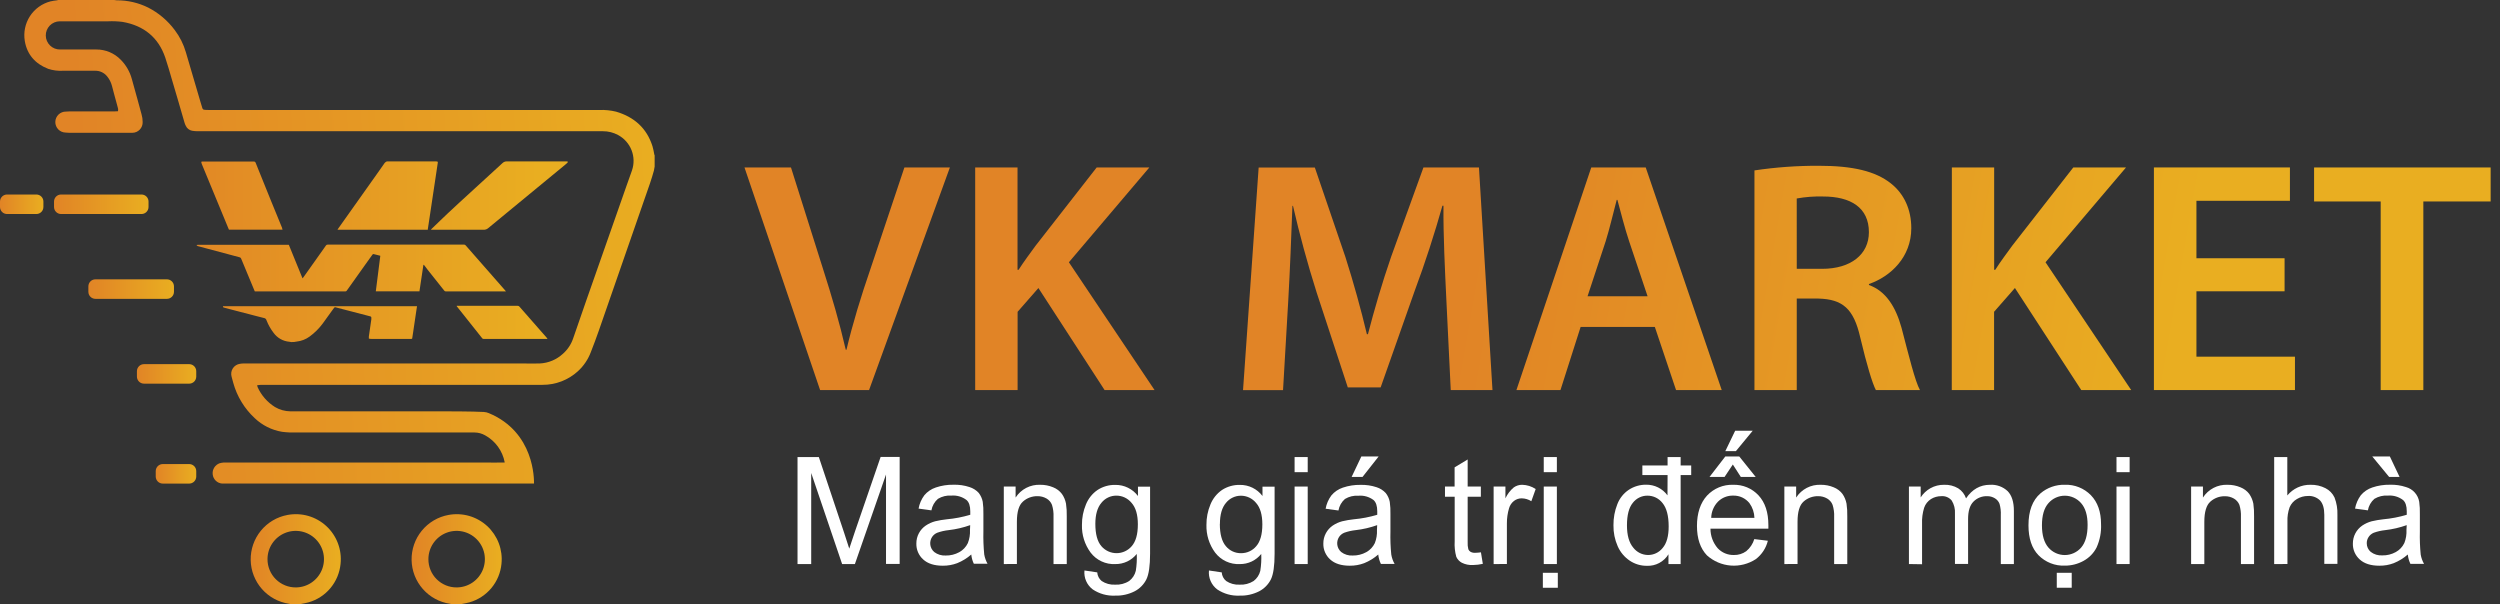 <svg xmlns="http://www.w3.org/2000/svg" width="182" height="44" viewBox="0 0 182 44" fill="none">
  <rect x="0" y="0" width="182" height="44" fill="#333333" stroke="none"/>
  <g clip-path="url(#clip0_5146_599)">
    <path fill-rule="evenodd" clip-rule="evenodd" d="M21.244 44C21.182 43.982 21.118 43.967 21.054 43.956C20.286 43.844 19.582 43.464 19.069 42.881C18.555 42.298 18.265 41.552 18.25 40.775C18.236 39.998 18.497 39.242 18.988 38.64C19.479 38.038 20.167 37.63 20.93 37.489C21.43 37.395 21.946 37.418 22.435 37.557C22.925 37.697 23.375 37.949 23.75 38.293C24.126 38.638 24.416 39.065 24.597 39.542C24.778 40.018 24.846 40.53 24.794 41.038C24.734 41.687 24.479 42.304 24.063 42.806C23.647 43.308 23.089 43.672 22.462 43.851C22.282 43.904 22.093 43.929 21.907 43.969C21.875 43.976 21.845 43.985 21.814 43.996L21.244 44ZM21.538 42.764C21.944 42.763 22.34 42.641 22.677 42.413C23.014 42.186 23.276 41.864 23.431 41.488C23.585 41.112 23.625 40.699 23.545 40.3C23.465 39.901 23.268 39.535 22.981 39.248C22.693 38.961 22.327 38.766 21.929 38.687C21.53 38.608 21.117 38.649 20.742 38.805C20.367 38.96 20.046 39.224 19.82 39.562C19.595 39.9 19.474 40.297 19.474 40.704C19.473 40.975 19.525 41.244 19.629 41.495C19.732 41.746 19.884 41.974 20.076 42.166C20.268 42.357 20.496 42.509 20.747 42.611C20.998 42.714 21.267 42.766 21.538 42.764Z" fill="url(#paint0_linear_5146_599)"/>
    <path fill-rule="evenodd" clip-rule="evenodd" d="M32.956 44C32.894 43.982 32.831 43.967 32.767 43.956C32 43.845 31.296 43.464 30.783 42.881C30.269 42.298 29.979 41.552 29.964 40.775C29.95 39.998 30.211 39.242 30.702 38.64C31.192 38.038 31.881 37.63 32.644 37.489C33.144 37.395 33.659 37.419 34.149 37.558C34.638 37.698 35.088 37.95 35.464 38.294C35.839 38.639 36.128 39.066 36.31 39.542C36.491 40.019 36.559 40.53 36.508 41.038C36.448 41.687 36.193 42.303 35.777 42.806C35.36 43.308 34.802 43.672 34.176 43.851C33.993 43.904 33.805 43.929 33.62 43.969C33.588 43.976 33.557 43.985 33.526 43.996L32.956 44ZM33.249 42.764C33.656 42.763 34.053 42.641 34.39 42.414C34.727 42.188 34.989 41.866 35.144 41.49C35.299 41.114 35.339 40.7 35.259 40.301C35.179 39.903 34.983 39.536 34.695 39.249C34.408 38.962 34.042 38.766 33.643 38.687C33.245 38.608 32.832 38.649 32.456 38.804C32.081 38.96 31.76 39.224 31.535 39.562C31.309 39.9 31.188 40.297 31.188 40.704C31.186 40.975 31.238 41.244 31.341 41.495C31.444 41.746 31.596 41.974 31.788 42.166C31.98 42.358 32.208 42.509 32.459 42.612C32.71 42.715 32.978 42.767 33.249 42.764Z" fill="url(#paint1_linear_5146_599)"/>
    <path d="M2.647 14.16H0.513C0.23 14.16 0 14.39 0 14.674V15.067C0 15.351 0.23 15.581 0.513 15.581H2.647C2.93 15.581 3.16 15.351 3.16 15.067V14.674C3.16 14.39 2.93 14.16 2.647 14.16Z" fill="url(#paint2_linear_5146_599)"/>
    <path d="M10.299 14.16H4.447C4.163 14.16 3.933 14.39 3.933 14.674V15.067C3.933 15.351 4.163 15.581 4.447 15.581H10.299C10.583 15.581 10.813 15.351 10.813 15.067V14.674C10.813 14.39 10.583 14.16 10.299 14.16Z" fill="url(#paint3_linear_5146_599)"/>
    <path d="M12.152 20.335H6.947C6.663 20.335 6.433 20.565 6.433 20.849V21.242C6.433 21.526 6.663 21.756 6.947 21.756H12.152C12.435 21.756 12.665 21.526 12.665 21.242V20.849C12.665 20.565 12.435 20.335 12.152 20.335Z" fill="url(#paint4_linear_5146_599)"/>
    <path d="M13.774 26.51H10.482C10.198 26.51 9.968 26.74 9.968 27.024V27.416C9.968 27.7 10.198 27.93 10.482 27.93H13.774C14.057 27.93 14.287 27.7 14.287 27.416V27.024C14.287 26.74 14.057 26.51 13.774 26.51Z" fill="url(#paint5_linear_5146_599)"/>
    <path d="M13.774 33.784H11.85C11.567 33.784 11.337 34.014 11.337 34.298V34.691C11.337 34.974 11.567 35.205 11.85 35.205H13.774C14.057 35.205 14.287 34.974 14.287 34.691V34.298C14.287 34.014 14.057 33.784 13.774 33.784Z" fill="url(#paint6_linear_5146_599)"/>
    <path d="M47.631 11.24C47.589 11.03 47.562 10.837 47.501 10.646C47.082 9.324 46.164 8.514 44.846 8.128C44.455 8.033 44.053 7.992 43.652 8.006H30.129H15.197C15.098 8.006 14.987 8.006 14.899 7.994C14.86 7.996 14.822 7.984 14.79 7.96C14.759 7.936 14.738 7.902 14.729 7.864C14.683 7.724 14.639 7.579 14.597 7.429C14.249 6.234 13.895 5.019 13.533 3.81C13.364 3.221 13.087 2.669 12.716 2.182C12.205 1.497 11.544 0.938 10.784 0.55C10.075 0.199 9.294 0.019 8.504 0.023C8.438 0.02 8.372 0.012 8.307 0L4.233 0C4.206 0.01 4.178 0.017 4.149 0.023C3.989 0.04 3.829 0.066 3.671 0.101C3.056 0.261 2.523 0.647 2.177 1.182C1.832 1.717 1.7 2.362 1.806 2.99C1.974 3.98 2.573 4.647 3.506 5.01C3.853 5.125 4.22 5.173 4.585 5.151C5.362 5.151 6.14 5.151 6.917 5.151C7.085 5.146 7.251 5.18 7.404 5.25C7.556 5.321 7.69 5.425 7.795 5.556C7.962 5.757 8.083 5.993 8.149 6.246C8.269 6.666 8.321 6.939 8.569 7.807C8.604 7.896 8.612 7.993 8.592 8.086C8.591 8.09 8.588 8.093 8.585 8.095C8.582 8.098 8.579 8.099 8.575 8.099C8.483 8.099 8.388 8.111 8.294 8.111H7.074H5.038C4.959 8.111 4.881 8.116 4.803 8.124C4.703 8.122 4.603 8.14 4.51 8.177C4.417 8.214 4.332 8.268 4.26 8.338C4.114 8.479 4.03 8.672 4.027 8.874C4.023 9.077 4.1 9.272 4.24 9.418C4.381 9.564 4.573 9.648 4.776 9.651C4.864 9.663 4.953 9.669 5.042 9.668H9.639C9.74 9.667 9.84 9.645 9.932 9.605C10.024 9.565 10.108 9.506 10.177 9.433C10.247 9.36 10.301 9.274 10.337 9.179C10.373 9.085 10.389 8.984 10.385 8.884C10.386 8.695 10.359 8.508 10.306 8.328C10.136 7.721 9.887 6.758 9.597 5.749C9.455 5.225 9.181 4.747 8.801 4.36C8.569 4.118 8.291 3.927 7.982 3.796C7.674 3.666 7.342 3.6 7.007 3.603H4.973H4.371C4.237 3.604 4.103 3.58 3.978 3.53C3.853 3.48 3.739 3.406 3.643 3.312C3.448 3.122 3.337 2.862 3.333 2.59C3.331 2.455 3.356 2.322 3.406 2.196C3.456 2.071 3.53 1.957 3.623 1.861C3.717 1.764 3.829 1.687 3.953 1.634C4.077 1.581 4.209 1.552 4.344 1.551C4.499 1.551 4.656 1.551 4.813 1.551C5.836 1.551 6.859 1.551 7.881 1.551C8.231 1.535 8.582 1.55 8.929 1.595C10.452 1.863 11.525 2.704 12.032 4.196C12.206 4.708 12.351 5.233 12.504 5.753C12.816 6.815 13.133 7.876 13.436 8.938C13.46 9.018 13.492 9.095 13.531 9.169C13.573 9.259 13.637 9.338 13.716 9.399C13.795 9.46 13.887 9.501 13.985 9.519C14.118 9.542 14.253 9.553 14.388 9.553C15.406 9.553 16.422 9.553 17.441 9.553H43.895C44.277 9.551 44.654 9.645 44.991 9.828C45.44 10.066 45.789 10.457 45.976 10.931C46.162 11.405 46.173 11.929 46.007 12.411C45.886 12.759 45.758 13.107 45.634 13.46C44.641 16.295 43.646 19.13 42.65 21.965C42.337 22.855 42.028 23.747 41.724 24.64C41.576 25.073 41.318 25.46 40.974 25.761C40.514 26.183 39.92 26.431 39.297 26.46C38.891 26.479 38.482 26.46 38.075 26.46H22.611H20.096H17.751C17.657 26.459 17.563 26.468 17.47 26.485C17.365 26.499 17.264 26.536 17.175 26.593C17.085 26.649 17.009 26.725 16.951 26.814C16.893 26.903 16.855 27.003 16.839 27.108C16.824 27.213 16.831 27.321 16.86 27.423C16.896 27.574 16.94 27.725 16.982 27.876C17.254 28.858 17.794 29.745 18.541 30.438C19.09 30.964 19.786 31.312 20.536 31.436C20.883 31.481 21.234 31.497 21.584 31.485H34.549C34.819 31.487 35.085 31.559 35.32 31.694C35.686 31.896 36.003 32.175 36.248 32.513C36.494 32.851 36.662 33.239 36.741 33.65C36.741 33.652 36.741 33.655 36.74 33.657C36.739 33.66 36.738 33.662 36.737 33.664C36.735 33.666 36.733 33.667 36.731 33.669C36.729 33.67 36.726 33.671 36.724 33.671C36.552 33.686 35.297 33.671 35.297 33.671H16.437C16.39 33.668 16.343 33.668 16.297 33.671C16.198 33.678 16.101 33.694 16.006 33.719C15.838 33.774 15.694 33.885 15.599 34.034C15.504 34.183 15.463 34.36 15.484 34.535C15.502 34.709 15.58 34.87 15.704 34.992C15.828 35.114 15.991 35.188 16.165 35.203C16.267 35.203 16.374 35.203 16.477 35.203H38.857C38.859 35.203 38.862 35.203 38.864 35.202C38.867 35.201 38.869 35.2 38.87 35.198C38.872 35.197 38.874 35.195 38.874 35.193C38.876 35.191 38.876 35.188 38.876 35.186C38.876 34.909 38.922 31.464 35.584 30.075C35.468 30.027 35.346 29.998 35.221 29.991C34.465 29.945 32.365 29.945 32.365 29.945H21.295C21.244 29.945 21.192 29.945 21.14 29.945C20.747 29.941 20.361 29.833 20.023 29.634C19.465 29.287 19.023 28.781 18.753 28.182C18.738 28.144 18.728 28.104 18.723 28.063C18.723 28.06 18.723 28.057 18.723 28.055C18.724 28.052 18.725 28.05 18.727 28.048C18.728 28.046 18.73 28.044 18.733 28.043C18.735 28.042 18.738 28.041 18.74 28.042C18.824 28.029 18.909 28.02 18.994 28.016H39.498C40.449 28.02 41.366 27.668 42.069 27.028C42.495 26.639 42.822 26.154 43.021 25.612C43.222 25.103 43.413 24.59 43.593 24.074C44.842 20.493 46.087 16.91 47.327 13.325C47.432 13.025 47.518 12.719 47.606 12.415C47.629 12.319 47.646 12.223 47.658 12.125V11.313C47.648 11.284 47.637 11.263 47.631 11.24Z" fill="url(#paint7_linear_5146_599)"/>
    <path fill-rule="evenodd" clip-rule="evenodd" d="M14.316 17.834C14.352 17.827 14.389 17.822 14.425 17.82H21.026C21.37 18.627 21.676 19.45 22.024 20.264C22.051 20.234 22.077 20.202 22.101 20.169C22.599 19.47 23.095 18.771 23.589 18.071L23.727 17.874C23.741 17.852 23.761 17.834 23.784 17.822C23.808 17.811 23.834 17.805 23.86 17.807C27.166 17.807 30.474 17.807 33.782 17.807C33.805 17.806 33.828 17.811 33.85 17.822C33.871 17.832 33.889 17.847 33.903 17.866C34.775 18.863 35.648 19.859 36.523 20.854L36.781 21.149L36.835 21.216H32.464C32.439 21.218 32.415 21.212 32.393 21.201C32.371 21.19 32.352 21.174 32.338 21.154L31.123 19.626C31.06 19.548 31.001 19.465 30.942 19.385L30.852 19.271C30.817 19.286 30.819 19.318 30.814 19.343C30.787 19.517 30.762 19.689 30.737 19.863C30.672 20.302 30.607 20.738 30.54 21.177C30.541 21.188 30.541 21.199 30.54 21.21H27.359C27.466 20.346 27.579 19.485 27.686 18.625L27.654 18.611L27.208 18.499C27.192 18.493 27.174 18.493 27.157 18.498C27.141 18.504 27.127 18.516 27.118 18.531C26.997 18.703 26.871 18.873 26.749 19.045C26.246 19.75 25.741 20.457 25.241 21.164C25.229 21.182 25.213 21.196 25.194 21.205C25.175 21.214 25.154 21.218 25.134 21.216H18.552L18.51 21.124C18.193 20.363 17.881 19.601 17.56 18.839C17.55 18.811 17.533 18.785 17.51 18.765C17.488 18.745 17.46 18.732 17.43 18.726L14.425 17.924C14.383 17.915 14.344 17.892 14.316 17.857V17.834Z" fill="url(#paint8_linear_5146_599)"/>
    <path fill-rule="evenodd" clip-rule="evenodd" d="M31.762 11.749L31.871 11.775C31.873 11.798 31.873 11.821 31.871 11.844C31.829 12.136 31.785 12.425 31.741 12.717L31.552 13.976L31.32 15.526C31.261 15.91 31.204 16.292 31.146 16.676C31.146 16.691 31.146 16.703 31.146 16.724H24.57C24.591 16.691 24.606 16.659 24.627 16.632C24.933 16.198 25.243 15.763 25.551 15.329L27.539 12.526C27.682 12.316 27.824 12.129 27.958 11.928C28.005 11.846 28.079 11.783 28.168 11.749H31.762Z" fill="url(#paint9_linear_5146_599)"/>
    <path fill-rule="evenodd" clip-rule="evenodd" d="M41.324 11.835L41.154 11.985L36.936 15.459C36.472 15.841 36.005 16.218 35.546 16.605C35.452 16.689 35.327 16.733 35.2 16.726C33.958 16.726 32.713 16.726 31.471 16.726H31.366C31.391 16.697 31.403 16.68 31.418 16.665L32.07 16.036L32.615 15.516C32.883 15.264 33.152 15.014 33.421 14.767C33.822 14.397 34.224 14.03 34.626 13.663L36.577 11.877C36.658 11.797 36.767 11.751 36.881 11.749H41.324V11.835Z" fill="url(#paint10_linear_5146_599)"/>
    <path fill-rule="evenodd" clip-rule="evenodd" d="M21.207 24.903C21.16 24.903 21.114 24.884 21.068 24.88C20.838 24.861 20.615 24.792 20.414 24.678C20.213 24.563 20.04 24.406 19.907 24.217C19.702 23.949 19.535 23.654 19.411 23.34L19.396 23.306C19.386 23.267 19.364 23.231 19.334 23.204C19.304 23.177 19.266 23.159 19.226 23.153C19.076 23.117 18.929 23.079 18.78 23.04L16.863 22.542L16.309 22.395C16.238 22.375 16.23 22.36 16.232 22.291H16.301H30.341C30.341 22.291 30.341 22.291 30.358 22.291C30.341 22.408 30.324 22.526 30.305 22.645C30.224 23.205 30.141 23.764 30.056 24.324C30.041 24.42 30.024 24.517 30.012 24.613C30.012 24.655 29.989 24.67 29.949 24.672H27.032C26.971 24.677 26.909 24.668 26.852 24.647C26.849 24.597 26.849 24.547 26.852 24.498C26.911 24.078 26.974 23.659 27.034 23.239C27.034 23.214 27.034 23.189 27.034 23.163C27.034 23.077 27.034 23.052 26.942 23.027L26.733 22.972L24.427 22.372C24.409 22.364 24.389 22.364 24.37 22.37C24.351 22.376 24.335 22.389 24.325 22.406C24.274 22.475 24.22 22.547 24.17 22.616C23.945 22.928 23.725 23.245 23.495 23.552C23.227 23.914 22.905 24.234 22.541 24.5C22.264 24.703 21.938 24.83 21.596 24.867C21.546 24.867 21.496 24.886 21.443 24.894L21.207 24.903Z" fill="url(#paint11_linear_5146_599)"/>
    <path fill-rule="evenodd" clip-rule="evenodd" d="M20.572 16.722H16.668C16.649 16.676 16.626 16.628 16.607 16.579L14.845 12.316C14.796 12.197 14.744 12.077 14.696 11.955C14.68 11.918 14.668 11.88 14.66 11.84C14.648 11.785 14.66 11.764 14.719 11.758H18.464C18.496 11.755 18.528 11.763 18.556 11.78C18.583 11.798 18.604 11.824 18.614 11.854C18.642 11.918 18.667 11.985 18.692 12.05L19.698 14.542L20.536 16.59C20.536 16.632 20.555 16.674 20.572 16.722Z" fill="url(#paint12_linear_5146_599)"/>
    <path fill-rule="evenodd" clip-rule="evenodd" d="M39.844 24.674C39.804 24.674 39.767 24.674 39.727 24.674H35.205C35.185 24.675 35.166 24.672 35.148 24.663C35.13 24.655 35.115 24.642 35.104 24.626L33.27 22.318C33.26 22.305 33.252 22.291 33.239 22.274C33.26 22.251 33.287 22.261 33.31 22.261H37.673C37.701 22.259 37.729 22.265 37.755 22.276C37.78 22.288 37.803 22.306 37.82 22.328C38.475 23.079 39.133 23.83 39.794 24.58L39.846 24.643L39.844 24.674Z" fill="url(#paint13_linear_5146_599)"/>
    <path d="M59.703 28.396L54.198 12.19H57.583L59.907 19.548C60.562 21.592 61.118 23.491 61.572 25.463H61.623C62.078 23.539 62.685 21.567 63.366 19.588L65.841 12.19H69.152L63.268 28.396H59.703Z" fill="url(#paint14_linear_5146_599)"/>
    <path d="M70.994 12.19H74.076V19.643H74.152C74.556 19.013 74.99 18.441 75.39 17.889L79.839 12.19H83.674L77.815 19.093L84.053 28.398H80.415L75.596 20.969L74.081 22.7V28.398H70.994V12.19Z" fill="url(#paint15_linear_5146_599)"/>
    <path d="M105.293 21.783C105.193 19.685 105.067 17.167 105.084 14.979H105.008C104.453 16.951 103.751 19.139 102.986 21.183L100.511 28.203H98.12L95.847 21.279C95.191 19.21 94.589 16.999 94.13 14.985H94.089C94.013 17.1 93.91 19.674 93.785 21.886L93.405 28.402H90.493L91.63 12.197H95.721L97.944 18.705C98.55 20.606 99.08 22.53 99.51 24.332H99.585C100.04 22.578 100.62 20.581 101.278 18.682L103.627 12.19H107.668L108.652 28.396H105.614L105.293 21.783Z" fill="url(#paint16_linear_5146_599)"/>
    <path d="M115.069 23.803L113.602 28.396H110.396L115.844 12.19H119.809L125.341 28.396H122.016L120.473 23.803H115.069ZM119.943 21.567L118.606 17.58C118.277 16.594 117.999 15.482 117.747 14.551H117.697C117.443 15.489 117.192 16.617 116.888 17.58L115.574 21.567H119.943Z" fill="url(#paint17_linear_5146_599)"/>
    <path d="M127.724 12.406C129.279 12.174 130.85 12.061 132.422 12.069C134.872 12.069 136.537 12.454 137.675 13.367C138.61 14.112 139.142 15.243 139.142 16.613C139.142 18.711 137.652 20.125 136.06 20.677V20.75C137.273 21.183 138.004 22.312 138.434 23.875C138.964 25.895 139.419 27.771 139.773 28.396H136.563C136.311 27.916 135.907 26.592 135.427 24.573C134.947 22.456 134.138 21.783 132.372 21.735H130.804V28.396H127.724V12.406ZM130.804 19.571H132.646C134.742 19.571 136.056 18.522 136.056 16.903C136.056 15.123 134.744 14.305 132.722 14.305C132.078 14.287 131.435 14.335 130.802 14.45L130.804 19.571Z" fill="url(#paint18_linear_5146_599)"/>
    <path d="M142.095 12.19H145.175V19.643H145.253C145.655 19.013 146.091 18.441 146.489 17.889L150.936 12.19H154.775L148.914 19.093L155.152 28.398H151.516L146.686 20.967L145.169 22.698V28.396H142.089L142.095 12.19Z" fill="url(#paint19_linear_5146_599)"/>
    <path d="M166.317 21.206H159.9V25.966H167.073V28.396H156.805V12.19H166.707V14.618H159.9V18.801H166.317V21.206Z" fill="url(#paint20_linear_5146_599)"/>
    <path d="M173.314 14.666H168.465V12.19H181.319V14.666H176.419V28.396H173.314V14.666Z" fill="url(#paint21_linear_5146_599)"/>
    <path d="M58.06 41.063V33.274H59.611L61.453 38.788C61.623 39.302 61.748 39.686 61.826 39.942C61.914 39.659 62.052 39.242 62.245 38.683L64.11 33.264H65.495V41.052H64.502V34.544L62.237 41.063H61.306L59.056 34.433V41.063H58.06Z" fill="white"/>
    <path d="M70.709 40.368C70.406 40.634 70.06 40.847 69.686 40.998C69.352 41.124 68.996 41.187 68.639 41.184C68.018 41.184 67.542 41.033 67.21 40.729C67.047 40.584 66.918 40.404 66.832 40.204C66.746 40.004 66.705 39.787 66.711 39.569C66.708 39.304 66.773 39.044 66.899 38.811C67.018 38.591 67.188 38.403 67.394 38.262C67.604 38.12 67.837 38.015 68.081 37.949C68.361 37.883 68.644 37.834 68.93 37.804C69.508 37.753 70.08 37.642 70.636 37.475C70.636 37.345 70.636 37.265 70.636 37.225C70.636 36.837 70.546 36.562 70.365 36.403C70.055 36.165 69.668 36.049 69.278 36.078C68.929 36.051 68.581 36.134 68.282 36.315C68.032 36.531 67.864 36.828 67.807 37.154L66.872 37.026C66.934 36.674 67.078 36.343 67.291 36.056C67.512 35.792 67.802 35.595 68.129 35.488C68.542 35.348 68.975 35.281 69.41 35.289C69.808 35.276 70.205 35.334 70.583 35.459C70.837 35.539 71.065 35.683 71.246 35.878C71.396 36.068 71.498 36.291 71.543 36.529C71.583 36.821 71.599 37.117 71.591 37.412V38.685C71.577 39.246 71.598 39.806 71.652 40.364C71.693 40.602 71.775 40.831 71.893 41.042H70.895C70.794 40.83 70.731 40.602 70.709 40.368ZM70.629 38.23C70.124 38.41 69.601 38.532 69.068 38.593C68.782 38.623 68.501 38.687 68.23 38.784C68.076 38.848 67.945 38.956 67.853 39.095C67.743 39.265 67.699 39.469 67.728 39.67C67.756 39.87 67.857 40.053 68.01 40.186C68.25 40.369 68.547 40.46 68.848 40.442C69.191 40.448 69.53 40.365 69.831 40.2C70.105 40.051 70.325 39.819 70.46 39.537C70.578 39.234 70.631 38.908 70.615 38.583L70.629 38.23Z" fill="white"/>
    <path d="M73.077 41.063V35.421H73.936V36.222C74.128 35.924 74.395 35.681 74.71 35.518C75.025 35.355 75.378 35.277 75.732 35.293C76.053 35.289 76.372 35.351 76.669 35.475C76.922 35.574 77.144 35.741 77.308 35.958C77.456 36.169 77.557 36.409 77.605 36.663C77.65 36.971 77.668 37.283 77.66 37.594V41.063H76.696V37.63C76.71 37.335 76.672 37.039 76.585 36.757C76.51 36.562 76.371 36.399 76.191 36.294C75.988 36.176 75.757 36.117 75.522 36.121C75.137 36.116 74.763 36.254 74.475 36.51C74.177 36.768 74.03 37.259 74.03 37.978V41.058L73.077 41.063Z" fill="white"/>
    <path d="M78.949 41.531L79.879 41.669C79.887 41.791 79.919 41.909 79.975 42.017C80.03 42.126 80.108 42.221 80.202 42.298C80.489 42.489 80.83 42.582 81.174 42.563C81.535 42.585 81.894 42.493 82.199 42.298C82.444 42.115 82.616 41.852 82.687 41.554C82.752 41.148 82.775 40.737 82.756 40.326C82.569 40.56 82.332 40.748 82.061 40.877C81.79 41.005 81.494 41.069 81.195 41.065C80.849 41.082 80.505 41.015 80.191 40.868C79.877 40.722 79.604 40.502 79.395 40.225C78.966 39.644 78.744 38.934 78.766 38.211C78.761 37.7 78.86 37.193 79.058 36.722C79.229 36.298 79.52 35.933 79.896 35.673C80.283 35.42 80.737 35.29 81.199 35.301C81.517 35.297 81.832 35.367 82.118 35.508C82.404 35.648 82.653 35.854 82.844 36.109V35.429H83.726V40.307C83.726 41.184 83.637 41.807 83.458 42.175C83.273 42.547 82.975 42.85 82.607 43.043C82.165 43.269 81.672 43.378 81.176 43.362C80.599 43.39 80.028 43.23 79.548 42.907C79.338 42.748 79.173 42.538 79.069 42.297C78.963 42.056 78.922 41.792 78.949 41.531ZM79.741 38.14C79.741 38.88 79.887 39.42 80.181 39.762C80.317 39.921 80.487 40.049 80.677 40.137C80.868 40.225 81.075 40.27 81.285 40.27C81.495 40.27 81.702 40.225 81.893 40.137C82.084 40.049 82.253 39.921 82.389 39.762C82.687 39.423 82.836 38.893 82.836 38.171C82.836 37.472 82.683 36.951 82.377 36.608C82.243 36.444 82.075 36.311 81.883 36.219C81.692 36.128 81.482 36.081 81.27 36.082C81.062 36.081 80.857 36.127 80.67 36.217C80.482 36.307 80.317 36.438 80.187 36.6C79.889 36.948 79.741 37.462 79.741 38.14Z" fill="white"/>
    <path d="M88.012 41.531L88.942 41.669C88.95 41.791 88.982 41.909 89.038 42.017C89.093 42.126 89.171 42.221 89.265 42.298C89.552 42.489 89.893 42.582 90.237 42.563C90.598 42.585 90.957 42.492 91.262 42.298C91.506 42.115 91.679 41.851 91.75 41.554C91.815 41.148 91.838 40.737 91.819 40.326C91.632 40.56 91.395 40.748 91.124 40.877C90.853 41.005 90.557 41.069 90.258 41.065C89.912 41.082 89.568 41.015 89.254 40.868C88.941 40.722 88.667 40.501 88.458 40.225C88.029 39.644 87.808 38.934 87.829 38.211C87.824 37.7 87.923 37.193 88.121 36.722C88.292 36.298 88.584 35.933 88.959 35.672C89.346 35.42 89.8 35.291 90.262 35.301C90.581 35.296 90.896 35.367 91.183 35.507C91.469 35.648 91.718 35.854 91.909 36.109V35.429H92.791V40.307C92.791 41.184 92.702 41.807 92.523 42.175C92.337 42.546 92.04 42.85 91.672 43.043C91.23 43.268 90.738 43.378 90.241 43.362C89.663 43.39 89.091 43.23 88.611 42.907C88.402 42.748 88.237 42.538 88.132 42.297C88.027 42.056 87.986 41.792 88.012 41.531ZM88.804 38.14C88.804 38.88 88.951 39.42 89.244 39.762C89.378 39.924 89.547 40.055 89.738 40.143C89.929 40.231 90.138 40.275 90.348 40.272C90.558 40.274 90.766 40.23 90.957 40.142C91.148 40.054 91.318 39.925 91.453 39.764C91.75 39.425 91.899 38.895 91.899 38.173C91.899 37.474 91.746 36.953 91.44 36.61C91.306 36.447 91.138 36.316 90.947 36.225C90.757 36.135 90.549 36.088 90.338 36.088C90.13 36.087 89.925 36.134 89.737 36.224C89.55 36.313 89.385 36.444 89.254 36.606C88.958 36.95 88.81 37.462 88.81 38.14H88.804Z" fill="white"/>
    <path d="M94.246 34.374V33.274H95.201V34.374H94.246ZM94.246 41.063V35.421H95.201V41.063H94.246Z" fill="white"/>
    <path d="M100.337 40.368C100.034 40.634 99.689 40.847 99.315 40.998C98.98 41.124 98.625 41.187 98.267 41.184C97.647 41.184 97.17 41.033 96.838 40.729C96.676 40.584 96.547 40.404 96.461 40.204C96.374 40.004 96.333 39.787 96.339 39.569C96.336 39.304 96.401 39.044 96.528 38.811C96.647 38.591 96.816 38.403 97.022 38.262C97.233 38.12 97.465 38.015 97.71 37.949C97.989 37.883 98.273 37.834 98.558 37.804C99.137 37.752 99.708 37.642 100.264 37.475C100.264 37.345 100.264 37.265 100.264 37.225C100.264 36.837 100.174 36.562 99.994 36.403C99.682 36.169 99.296 36.057 98.908 36.088C98.56 36.062 98.212 36.145 97.913 36.325C97.664 36.542 97.496 36.839 97.439 37.164L96.505 37.036C96.567 36.685 96.711 36.353 96.924 36.067C97.145 35.803 97.435 35.606 97.762 35.498C98.174 35.359 98.606 35.291 99.04 35.299C99.438 35.286 99.836 35.344 100.214 35.469C100.468 35.549 100.696 35.694 100.878 35.889C101.029 36.078 101.131 36.301 101.176 36.539C101.216 36.832 101.232 37.127 101.224 37.422V38.696C101.209 39.256 101.229 39.817 101.285 40.374C101.326 40.612 101.407 40.842 101.526 41.052H100.528C100.425 40.837 100.36 40.606 100.337 40.368ZM100.258 38.23C99.753 38.41 99.229 38.532 98.697 38.593C98.411 38.623 98.129 38.687 97.859 38.784C97.705 38.848 97.573 38.956 97.481 39.095C97.371 39.265 97.327 39.469 97.356 39.67C97.385 39.87 97.485 40.053 97.638 40.186C97.877 40.37 98.175 40.461 98.477 40.442C98.82 40.448 99.159 40.365 99.459 40.2C99.733 40.051 99.953 39.819 100.088 39.537C100.207 39.234 100.259 38.908 100.243 38.583L100.258 38.23ZM98.399 34.72L99.105 33.232H100.363L99.193 34.72H98.399Z" fill="white"/>
    <path d="M107.812 40.209L107.95 41.048C107.714 41.101 107.472 41.13 107.23 41.134C106.95 41.149 106.672 41.092 106.421 40.968C106.243 40.873 106.101 40.721 106.018 40.536C105.917 40.169 105.877 39.787 105.901 39.407V36.163H105.195V35.421H105.895V34.023L106.846 33.449V35.421H107.806V36.163H106.846V39.464C106.835 39.641 106.852 39.819 106.896 39.99C106.93 40.068 106.987 40.132 107.06 40.175C107.161 40.227 107.274 40.251 107.387 40.244C107.529 40.242 107.671 40.23 107.812 40.209Z" fill="white"/>
    <path d="M108.736 41.063V35.421H109.595V36.277C109.738 35.971 109.945 35.7 110.203 35.484C110.382 35.358 110.596 35.291 110.815 35.293C111.165 35.301 111.506 35.408 111.798 35.601L111.481 36.489C111.272 36.356 111.03 36.284 110.782 36.279C110.578 36.277 110.379 36.343 110.218 36.468C110.047 36.6 109.923 36.783 109.862 36.99C109.753 37.352 109.699 37.728 109.702 38.106V41.06L108.736 41.063Z" fill="white"/>
    <path d="M112.32 42.789V41.7H113.409V42.789H112.32ZM112.385 34.374V33.274H113.34V34.374H112.385ZM112.385 41.063V35.421H113.34V41.063H112.385Z" fill="white"/>
    <path d="M121.4 34.586H119.564V33.885H121.4V33.274H122.351V33.885H123.12V34.586H122.351V41.063H121.464V40.351C121.301 40.62 121.068 40.839 120.79 40.987C120.513 41.135 120.2 41.205 119.887 41.191C119.446 41.193 119.015 41.064 118.648 40.819C118.262 40.56 117.957 40.197 117.77 39.77C117.556 39.288 117.45 38.764 117.46 38.236C117.453 37.712 117.549 37.191 117.743 36.703C117.907 36.274 118.2 35.908 118.581 35.654C118.955 35.409 119.392 35.282 119.838 35.286C120.141 35.282 120.44 35.35 120.71 35.485C120.981 35.62 121.215 35.818 121.393 36.063L121.4 34.586ZM118.443 38.247C118.443 38.969 118.596 39.506 118.9 39.867C119.027 40.032 119.19 40.166 119.376 40.26C119.563 40.353 119.768 40.402 119.977 40.404C120.181 40.405 120.383 40.36 120.568 40.271C120.752 40.182 120.914 40.053 121.041 39.892C121.335 39.55 121.479 39.028 121.479 38.327C121.479 37.555 121.331 36.988 121.035 36.627C120.906 36.458 120.739 36.32 120.549 36.226C120.358 36.132 120.148 36.083 119.935 36.084C119.729 36.082 119.526 36.128 119.341 36.219C119.156 36.31 118.995 36.442 118.87 36.606C118.585 36.953 118.443 37.5 118.443 38.247Z" fill="white"/>
    <path d="M127.713 39.246L128.7 39.367C128.57 39.9 128.261 40.371 127.826 40.704C127.285 41.057 126.643 41.222 125.999 41.172C125.355 41.122 124.745 40.861 124.264 40.429C123.78 39.919 123.539 39.208 123.539 38.289C123.539 37.37 123.784 36.61 124.272 36.08C124.515 35.82 124.81 35.615 125.137 35.48C125.465 35.344 125.819 35.28 126.173 35.293C126.518 35.282 126.862 35.344 127.181 35.477C127.499 35.61 127.786 35.81 128.021 36.063C128.499 36.578 128.738 37.3 128.738 38.23C128.738 38.287 128.738 38.373 128.738 38.486H124.522C124.52 39.009 124.707 39.515 125.048 39.911C125.199 40.072 125.382 40.199 125.585 40.284C125.788 40.369 126.007 40.41 126.228 40.404C126.549 40.413 126.864 40.316 127.124 40.129C127.403 39.899 127.608 39.592 127.713 39.246ZM126.15 33.816L125.549 34.72H124.453L125.601 33.232H126.619L127.814 34.72H126.731L126.15 33.816ZM124.578 37.699H127.722C127.711 37.315 127.586 36.943 127.361 36.631C127.22 36.454 127.039 36.312 126.834 36.216C126.629 36.121 126.404 36.074 126.177 36.08C125.972 36.075 125.769 36.111 125.578 36.187C125.388 36.262 125.214 36.376 125.069 36.52C124.762 36.837 124.586 37.258 124.576 37.699H124.578ZM126.32 31.357H127.598L126.372 32.844H125.603L126.32 31.357Z" fill="white"/>
    <path d="M129.901 41.063V35.421H130.76V36.222C130.952 35.924 131.218 35.681 131.533 35.518C131.848 35.355 132.2 35.277 132.554 35.293C132.875 35.289 133.194 35.351 133.491 35.475C133.744 35.575 133.966 35.741 134.132 35.958C134.278 36.17 134.379 36.41 134.427 36.663C134.472 36.971 134.49 37.283 134.482 37.594V41.063H133.526V37.63C133.54 37.335 133.501 37.039 133.413 36.757C133.338 36.562 133.199 36.399 133.019 36.294C132.817 36.176 132.586 36.117 132.353 36.121C131.967 36.116 131.594 36.254 131.305 36.51C131.009 36.768 130.861 37.258 130.861 37.978V41.058L129.901 41.063Z" fill="white"/>
    <path d="M138.97 41.062V35.421H139.825V36.212C140.003 35.935 140.245 35.706 140.532 35.544C140.838 35.373 141.184 35.286 141.535 35.293C141.896 35.278 142.252 35.368 142.562 35.553C142.827 35.725 143.026 35.982 143.128 36.281C143.574 35.622 144.154 35.293 144.869 35.293C145.105 35.277 145.341 35.311 145.563 35.391C145.785 35.471 145.989 35.596 146.16 35.758C146.46 36.067 146.611 36.545 146.611 37.189V41.062H145.659V37.508C145.673 37.23 145.642 36.95 145.567 36.682C145.504 36.512 145.385 36.37 145.23 36.277C145.057 36.17 144.858 36.117 144.656 36.121C144.473 36.116 144.291 36.149 144.121 36.217C143.951 36.285 143.797 36.388 143.669 36.518C143.407 36.782 143.277 37.202 143.277 37.777V41.054H142.321V37.397C142.344 37.062 142.262 36.727 142.086 36.44C141.995 36.329 141.877 36.242 141.744 36.186C141.61 36.13 141.465 36.108 141.322 36.121C141.058 36.12 140.8 36.192 140.576 36.331C140.344 36.479 140.168 36.7 140.079 36.961C139.961 37.342 139.909 37.741 139.926 38.14V41.077L138.97 41.062Z" fill="white"/>
    <path d="M147.673 38.243C147.673 37.198 147.963 36.424 148.543 35.92C149.037 35.498 149.669 35.274 150.318 35.291C150.67 35.278 151.021 35.339 151.348 35.471C151.676 35.602 151.972 35.8 152.218 36.052C152.711 36.562 152.956 37.263 152.956 38.15C152.984 38.739 152.872 39.326 152.629 39.862C152.417 40.274 152.086 40.611 151.68 40.832C151.263 41.062 150.794 41.182 150.318 41.178C149.963 41.192 149.609 41.132 149.28 41.001C148.95 40.871 148.651 40.672 148.402 40.419C147.916 39.919 147.673 39.194 147.673 38.243ZM148.654 38.243C148.654 38.965 148.813 39.502 149.127 39.865C149.275 40.035 149.458 40.172 149.663 40.265C149.868 40.359 150.091 40.407 150.317 40.407C150.542 40.407 150.765 40.359 150.97 40.265C151.175 40.172 151.358 40.035 151.506 39.865C151.82 39.504 151.977 38.953 151.977 38.211C151.977 37.515 151.82 36.986 151.502 36.625C151.354 36.456 151.171 36.321 150.967 36.228C150.763 36.135 150.541 36.087 150.317 36.087C150.092 36.087 149.87 36.135 149.666 36.228C149.462 36.321 149.279 36.456 149.132 36.625C148.813 36.98 148.654 37.519 148.654 38.243ZM149.733 42.789V41.7H150.821V42.789H149.733Z" fill="white"/>
    <path d="M154.081 34.374V33.274H155.037V34.374H154.081ZM154.081 41.063V35.421H155.037V41.063H154.081Z" fill="white"/>
    <path d="M159.513 41.063V35.421H160.374V36.222C160.566 35.924 160.832 35.681 161.147 35.518C161.462 35.355 161.814 35.277 162.168 35.293C162.489 35.289 162.808 35.351 163.104 35.475C163.358 35.575 163.58 35.741 163.746 35.958C163.892 36.17 163.993 36.41 164.043 36.663C164.086 36.971 164.103 37.283 164.096 37.594V41.063H163.14V37.63C163.153 37.335 163.115 37.04 163.029 36.757C162.952 36.564 162.812 36.403 162.633 36.298C162.431 36.181 162.2 36.121 161.967 36.126C161.581 36.12 161.208 36.259 160.919 36.514C160.624 36.773 160.476 37.262 160.475 37.983V41.063H159.513Z" fill="white"/>
    <path d="M165.56 41.063V33.274H166.516V36.069C166.721 35.821 166.979 35.622 167.272 35.487C167.564 35.353 167.883 35.286 168.205 35.293C168.583 35.283 168.958 35.368 169.295 35.54C169.585 35.687 169.817 35.927 169.955 36.222C170.109 36.623 170.18 37.052 170.164 37.481V41.048H169.209V37.481C169.209 37.003 169.104 36.654 168.899 36.432C168.783 36.319 168.645 36.232 168.493 36.176C168.341 36.12 168.18 36.096 168.018 36.107C167.737 36.106 167.461 36.183 167.22 36.327C166.982 36.463 166.794 36.673 166.686 36.925C166.565 37.261 166.511 37.617 166.526 37.974V41.061L165.56 41.063Z" fill="white"/>
    <path d="M175.288 40.368C174.985 40.634 174.639 40.847 174.265 40.998C173.93 41.124 173.575 41.187 173.217 41.184C172.597 41.184 172.121 41.033 171.788 40.729C171.626 40.584 171.497 40.405 171.41 40.204C171.324 40.004 171.283 39.787 171.289 39.569C171.288 39.312 171.349 39.058 171.468 38.831C171.587 38.603 171.759 38.407 171.971 38.262C172.181 38.121 172.413 38.015 172.658 37.949C172.938 37.883 173.222 37.834 173.509 37.804C174.086 37.752 174.657 37.642 175.212 37.475C175.212 37.345 175.212 37.265 175.212 37.225C175.212 36.837 175.122 36.562 174.942 36.403C174.631 36.165 174.243 36.049 173.852 36.078C173.504 36.052 173.156 36.135 172.857 36.315C172.607 36.532 172.439 36.828 172.381 37.154L171.447 37.026C171.511 36.675 171.654 36.343 171.866 36.056C172.087 35.793 172.377 35.596 172.704 35.488C173.116 35.349 173.549 35.281 173.984 35.289C174.382 35.276 174.78 35.333 175.158 35.459C175.404 35.528 175.626 35.666 175.796 35.857C175.967 36.048 176.079 36.284 176.12 36.537C176.159 36.83 176.174 37.125 176.166 37.42V38.694C176.152 39.254 176.172 39.815 176.227 40.372C176.268 40.611 176.351 40.84 176.47 41.05H175.478C175.376 40.836 175.311 40.605 175.288 40.368ZM175.208 38.23C174.703 38.41 174.179 38.532 173.647 38.593C173.361 38.623 173.08 38.687 172.809 38.784C172.656 38.848 172.525 38.956 172.434 39.095C172.345 39.229 172.298 39.387 172.3 39.548C172.299 39.668 172.324 39.786 172.374 39.895C172.424 40.004 172.497 40.1 172.589 40.177C172.828 40.361 173.126 40.451 173.427 40.433C173.77 40.44 174.109 40.357 174.41 40.192C174.683 40.042 174.903 39.81 175.038 39.529C175.156 39.225 175.208 38.9 175.191 38.574L175.208 38.23ZM174.688 34.72H173.928L172.702 33.232H173.982L174.688 34.72Z" fill="white"/>
  </g>
  <defs>
    <linearGradient id="paint0_linear_5146_599" x1="18.254" y1="40.714" x2="24.809" y2="40.714" gradientUnits="userSpaceOnUse">
      <stop stop-color="#E18426"/>
      <stop offset="1" stop-color="#E9AE21"/>
    </linearGradient>
    <linearGradient id="paint1_linear_5146_599" x1="29.968" y1="40.714" x2="36.523" y2="40.714" gradientUnits="userSpaceOnUse">
      <stop stop-color="#E18426"/>
      <stop offset="1" stop-color="#E9AE21"/>
    </linearGradient>
    <linearGradient id="paint2_linear_5146_599" x1="0" y1="14.87" x2="3.16" y2="14.87" gradientUnits="userSpaceOnUse">
      <stop stop-color="#E18426"/>
      <stop offset="1" stop-color="#E9AE21"/>
    </linearGradient>
    <linearGradient id="paint3_linear_5146_599" x1="3.933" y1="14.87" x2="10.813" y2="14.87" gradientUnits="userSpaceOnUse">
      <stop stop-color="#E18426"/>
      <stop offset="1" stop-color="#E9AE21"/>
    </linearGradient>
    <linearGradient id="paint4_linear_5146_599" x1="6.433" y1="21.044" x2="12.665" y2="21.044" gradientUnits="userSpaceOnUse">
      <stop stop-color="#E18426"/>
      <stop offset="1" stop-color="#E9AE21"/>
    </linearGradient>
    <linearGradient id="paint5_linear_5146_599" x1="9.968" y1="27.221" x2="14.287" y2="27.221" gradientUnits="userSpaceOnUse">
      <stop stop-color="#E18426"/>
      <stop offset="1" stop-color="#E9AE21"/>
    </linearGradient>
    <linearGradient id="paint6_linear_5146_599" x1="11.337" y1="34.495" x2="14.287" y2="34.495" gradientUnits="userSpaceOnUse">
      <stop stop-color="#E18426"/>
      <stop offset="1" stop-color="#E9AE21"/>
    </linearGradient>
    <linearGradient id="paint7_linear_5146_599" x1="6.182" y1="18.629" x2="48.568" y2="15.806" gradientUnits="userSpaceOnUse">
      <stop stop-color="#E18426"/>
      <stop offset="1" stop-color="#E9AE21"/>
    </linearGradient>
    <linearGradient id="paint8_linear_5146_599" x1="11.395" y1="19.515" x2="39.215" y2="19.515" gradientUnits="userSpaceOnUse">
      <stop stop-color="#E18426"/>
      <stop offset="1" stop-color="#E9AE21"/>
    </linearGradient>
    <linearGradient id="paint9_linear_5146_599" x1="11.395" y1="14.232" x2="39.215" y2="14.232" gradientUnits="userSpaceOnUse">
      <stop stop-color="#E18426"/>
      <stop offset="1" stop-color="#E9AE21"/>
    </linearGradient>
    <linearGradient id="paint10_linear_5146_599" x1="11.396" y1="14.242" x2="39.215" y2="14.242" gradientUnits="userSpaceOnUse">
      <stop stop-color="#E18426"/>
      <stop offset="1" stop-color="#E9AE21"/>
    </linearGradient>
    <linearGradient id="paint11_linear_5146_599" x1="11.395" y1="23.589" x2="39.215" y2="23.589" gradientUnits="userSpaceOnUse">
      <stop stop-color="#E18426"/>
      <stop offset="1" stop-color="#E9AE21"/>
    </linearGradient>
    <linearGradient id="paint12_linear_5146_599" x1="11.395" y1="14.238" x2="39.215" y2="14.238" gradientUnits="userSpaceOnUse">
      <stop stop-color="#E18426"/>
      <stop offset="1" stop-color="#E9AE21"/>
    </linearGradient>
    <linearGradient id="paint13_linear_5146_599" x1="11.395" y1="23.478" x2="39.215" y2="23.478" gradientUnits="userSpaceOnUse">
      <stop stop-color="#E18426"/>
      <stop offset="1" stop-color="#E9AE21"/>
    </linearGradient>
    <linearGradient id="paint14_linear_5146_599" x1="105.677" y1="27.475" x2="156.482" y2="36.299" gradientUnits="userSpaceOnUse">
      <stop stop-color="#E18426"/>
      <stop offset="1" stop-color="#E9AE21"/>
    </linearGradient>
    <linearGradient id="paint15_linear_5146_599" x1="106.052" y1="25.293" x2="156.851" y2="34.117" gradientUnits="userSpaceOnUse">
      <stop stop-color="#E18426"/>
      <stop offset="1" stop-color="#E9AE21"/>
    </linearGradient>
    <linearGradient id="paint16_linear_5146_599" x1="106.693" y1="21.617" x2="157.494" y2="30.441" gradientUnits="userSpaceOnUse">
      <stop stop-color="#E18426"/>
      <stop offset="1" stop-color="#E9AE21"/>
    </linearGradient>
    <linearGradient id="paint17_linear_5146_599" x1="107.163" y1="18.908" x2="157.968" y2="27.735" gradientUnits="userSpaceOnUse">
      <stop stop-color="#E18426"/>
      <stop offset="1" stop-color="#E9AE21"/>
    </linearGradient>
    <linearGradient id="paint18_linear_5146_599" x1="107.638" y1="16.198" x2="158.437" y2="25.022" gradientUnits="userSpaceOnUse">
      <stop stop-color="#E18426"/>
      <stop offset="1" stop-color="#E9AE21"/>
    </linearGradient>
    <linearGradient id="paint19_linear_5146_599" x1="108.145" y1="13.277" x2="158.946" y2="22.101" gradientUnits="userSpaceOnUse">
      <stop stop-color="#E18426"/>
      <stop offset="1" stop-color="#E9AE21"/>
    </linearGradient>
    <linearGradient id="paint20_linear_5146_599" x1="108.539" y1="11.028" x2="159.338" y2="19.852" gradientUnits="userSpaceOnUse">
      <stop stop-color="#E18426"/>
      <stop offset="1" stop-color="#E9AE21"/>
    </linearGradient>
    <linearGradient id="paint21_linear_5146_599" x1="108.992" y1="8.395" x2="159.795" y2="17.219" gradientUnits="userSpaceOnUse">
      <stop stop-color="#E18426"/>
      <stop offset="1" stop-color="#E9AE21"/>
    </linearGradient>
    <clipPath id="clip0_5146_599">
      <rect width="181.319" height="44" fill="white"/>
    </clipPath>
  </defs>
</svg>
